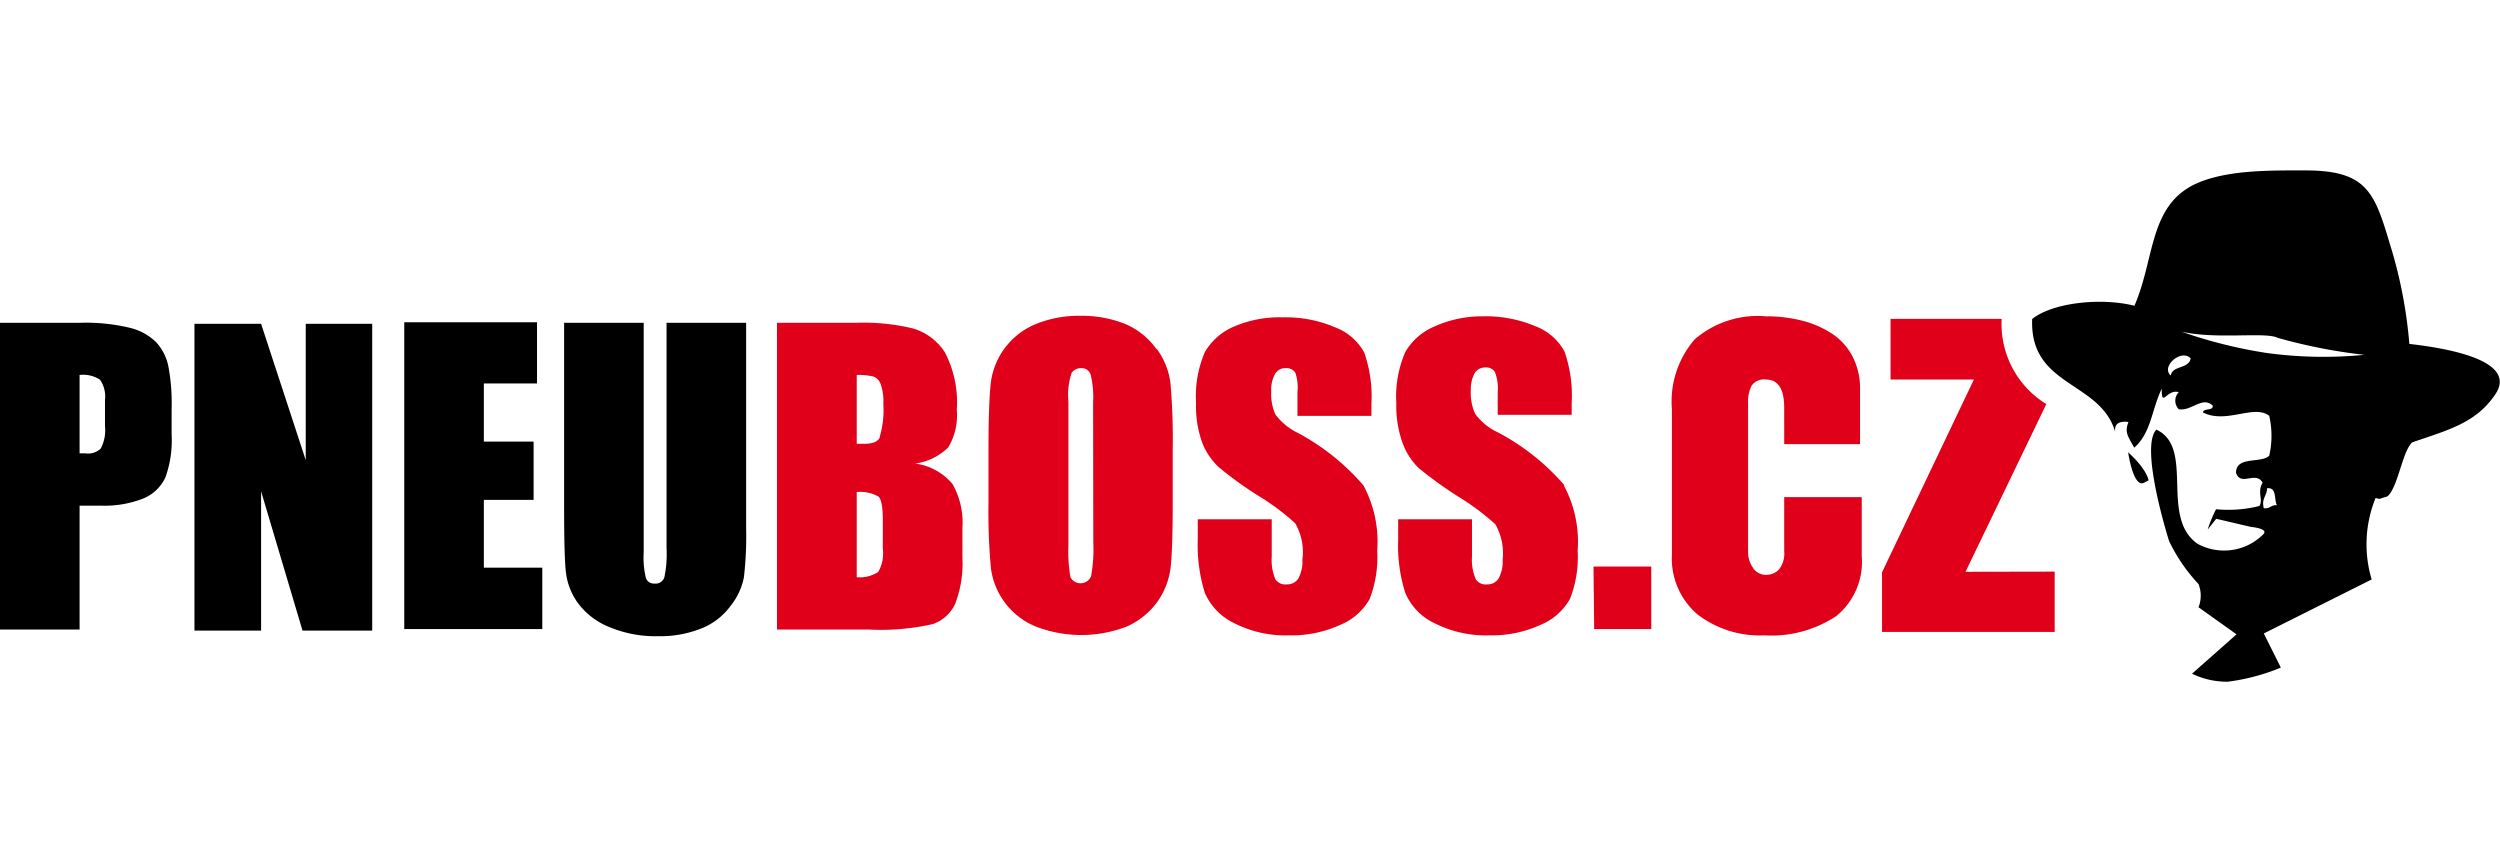 <svg id="svg2" xmlns="http://www.w3.org/2000/svg" viewBox="0 0 146.69 50"><defs><style>.cls-1{fill:#e1001a;}</style></defs><path class="cls-1" d="M53.7,27.2a3.43,3.43,0,0,0,1.94-.95,3.65,3.65,0,0,0,.5-2.2,6.34,6.34,0,0,0-.7-3.38,3.37,3.37,0,0,0-1.84-1.39,12.26,12.26,0,0,0-3.34-.34H45.59v18H51a13.85,13.85,0,0,0,3.73-.32,2.26,2.26,0,0,0,1.32-1.2,6.6,6.6,0,0,0,.42-2.7V31a4.61,4.61,0,0,0-.58-2.6A3.44,3.44,0,0,0,53.7,27.2Zm-1.9,5a2.17,2.17,0,0,1-.27,1.36,2,2,0,0,1-1.26.31v-5a2.19,2.19,0,0,1,1.28.27c.17.17.25.63.25,1.4Zm-.19-6.5c-.13.22-.42.34-.88.34h-.46V22a3.69,3.69,0,0,1,1,.1.74.74,0,0,1,.4.43,3,3,0,0,1,.16,1.18A5.44,5.44,0,0,1,51.61,25.66Zm16.25-5.21A4.31,4.31,0,0,0,66,19a6.87,6.87,0,0,0-2.59-.47,6.69,6.69,0,0,0-2.67.5,4.3,4.3,0,0,0-2.61,3.49c-.08.75-.13,2-.13,3.84v3.07a36.92,36.92,0,0,0,.14,3.88,4.29,4.29,0,0,0,2.68,3.47,7.42,7.42,0,0,0,5.25,0,4.43,4.43,0,0,0,1.82-1.44,4.39,4.39,0,0,0,.8-2.06c.08-.75.12-2,.12-3.83V26.39a38,38,0,0,0-.13-3.89A4.31,4.31,0,0,0,67.86,20.45ZM64.15,31.81a8.88,8.88,0,0,1-.13,2,.67.67,0,0,1-1.21.06A8.81,8.81,0,0,1,62.69,32V23.56a4.08,4.08,0,0,1,.19-1.68.66.66,0,0,1,.56-.28A.55.55,0,0,1,64,22a5.67,5.67,0,0,1,.14,1.61ZM80,28.48a7,7,0,0,1,.81,3.83,6.88,6.88,0,0,1-.44,2.83,3.51,3.51,0,0,1-1.74,1.53,6.9,6.9,0,0,1-3,.61,6.61,6.61,0,0,1-3.2-.71,3.51,3.51,0,0,1-1.74-1.8,9.44,9.44,0,0,1-.41-3.12V30.47h4.34v2.19A2.88,2.88,0,0,0,74.84,34a.7.7,0,0,0,.65.29.77.77,0,0,0,.7-.36,2.13,2.13,0,0,0,.23-1.09A3.37,3.37,0,0,0,76,30.71a13.66,13.66,0,0,0-2.18-1.63,21.29,21.29,0,0,1-2.31-1.67A3.92,3.92,0,0,1,70.55,26a6.26,6.26,0,0,1-.37-2.35,6.57,6.57,0,0,1,.52-3,3.61,3.61,0,0,1,1.71-1.49,6.76,6.76,0,0,1,2.84-.54,7.42,7.42,0,0,1,3.1.59,3.25,3.25,0,0,1,1.7,1.48,7.81,7.81,0,0,1,.42,3v.71H76.13V23A2.58,2.58,0,0,0,76,21.86a.62.62,0,0,0-.56-.26.69.69,0,0,0-.63.35,1.92,1.92,0,0,0-.22,1,3,3,0,0,0,.24,1.36,3.57,3.57,0,0,0,1.32,1.09A13.44,13.44,0,0,1,80,28.48Zm11.76,0a7,7,0,0,1,.81,3.83,6.69,6.69,0,0,1-.45,2.83,3.51,3.51,0,0,1-1.74,1.53,6.9,6.9,0,0,1-3,.61,6.63,6.63,0,0,1-3.2-.71,3.45,3.45,0,0,1-1.73-1.8,9.18,9.18,0,0,1-.41-3.12V30.47h4.33v2.19A2.84,2.84,0,0,0,86.6,34a.69.69,0,0,0,.65.29.76.76,0,0,0,.69-.36,2.13,2.13,0,0,0,.23-1.09,3.46,3.46,0,0,0-.43-2.08,14.45,14.45,0,0,0-2.19-1.63,23.63,23.63,0,0,1-2.31-1.67A3.92,3.92,0,0,1,82.3,26a6.47,6.47,0,0,1-.37-2.35,6.55,6.55,0,0,1,.53-3,3.58,3.58,0,0,1,1.7-1.49A6.79,6.79,0,0,1,87,18.56a7.47,7.47,0,0,1,3.11.59,3.23,3.23,0,0,1,1.69,1.48,7.81,7.81,0,0,1,.42,3v.71H87.88V23a2.58,2.58,0,0,0-.17-1.18.6.6,0,0,0-.55-.26.71.71,0,0,0-.64.35,2,2,0,0,0-.22,1,3,3,0,0,0,.25,1.36,3.4,3.4,0,0,0,1.32,1.09A13.44,13.44,0,0,1,91.8,28.48Zm1.74,4.76h3.39v3.67H93.54Zm27.06.3v3.54H110.43v-3.5l5.39-11.31h-4.89V18.71h6.52a5.51,5.51,0,0,0,2.62,5l-4.74,9.84Zm-15.87-4.37h4.55v3.47a4.09,4.09,0,0,1-1.51,3.52,6.92,6.92,0,0,1-4.22,1.12,6,6,0,0,1-3.91-1.23,4.33,4.33,0,0,1-1.5-3.53V24a5.58,5.58,0,0,1,1.33-4.08,5.65,5.65,0,0,1,4.19-1.36,8.48,8.48,0,0,1,2.14.26,5.68,5.68,0,0,1,1.75.77,3.55,3.55,0,0,1,1.19,1.33,4,4,0,0,1,.44,1.9v3.24h-4.45V23.92c0-1.1-.36-1.65-1.07-1.65a.88.88,0,0,0-.85.37,2.12,2.12,0,0,0-.2,1v8.68a1.64,1.64,0,0,0,.29,1,.89.89,0,0,0,.76.41,1.05,1.05,0,0,0,.75-.3,1.51,1.51,0,0,0,.32-1.09Z"/><path d="M9.18,20.1a3.28,3.28,0,0,0-1.54-.86,11,11,0,0,0-2.93-.3H0v18H4.67V29.67H5.93a6.22,6.22,0,0,0,2.48-.42A2.46,2.46,0,0,0,9.71,28a6.45,6.45,0,0,0,.36-2.51V24a11.69,11.69,0,0,0-.19-2.5A2.94,2.94,0,0,0,9.18,20.1ZM6.16,25a2.3,2.3,0,0,1-.25,1.32A1.08,1.08,0,0,1,5,26.6H4.67V22a1.83,1.83,0,0,1,1.2.28,1.75,1.75,0,0,1,.29,1.2Zm11.78-6h3.9v18H17.75l-2.43-8.17v8.17H11.41v-18h3.91L17.94,27ZM28.39,33.31h3.43v3.6h-8.1v-18h7.79v3.59H28.39v3.41h2.92v3.42H28.39ZM39.11,18.94h4.67V31a20.8,20.8,0,0,1-.13,2.87,3.85,3.85,0,0,1-.79,1.69,3.91,3.91,0,0,1-1.72,1.32,6.53,6.53,0,0,1-2.53.45,7,7,0,0,1-2.84-.53,4.26,4.26,0,0,1-1.84-1.39,3.77,3.77,0,0,1-.72-1.8c-.08-.63-.11-2-.11-4V18.94h4.67V32.41a5.13,5.13,0,0,0,.13,1.51.49.49,0,0,0,.51.32.53.53,0,0,0,.57-.36,6.43,6.43,0,0,0,.13-1.7Zm102.26,1.24a27,27,0,0,0-1.14-5.86c-.9-3-1.33-4.3-4.88-4.32-2,0-4.59-.05-6.41.74-2.87,1.25-2.48,4.4-3.7,7.2-2-.5-4.83-.17-6,.78-.16,4,4,3.62,4.87,6.62-.06-.51.27-.64.78-.58-.23.59-.06.8.34,1.51,1-.9,1-2.17,1.61-3.46,0,1.17.28,0,1,.2a.72.72,0,0,0,0,1c.74.14,1.4-.8,2-.2,0,.33-.54.11-.58.39,1.36.7,3-.5,3.89.2a5.28,5.28,0,0,1,0,2.34c-.5.47-1.94,0-1.95,1,.28.83,1.16-.13,1.56.58-.34.58.06,1-.19,1.37a7.49,7.49,0,0,1-2.54.19,7.18,7.18,0,0,0-.49,1.19l.5-.63,2.05.48s1.09.09.69.45a3.25,3.25,0,0,1-3.85.53c-2.22-1.58-.13-5.63-2.4-6.69-1,1,.71,6.45.75,6.55A10,10,0,0,0,129,34.27a1.84,1.84,0,0,1,0,1.36l2.23,1.59-2.61,2.31a4.68,4.68,0,0,0,2.1.47,12.18,12.18,0,0,0,2.71-.67l.4-.16-1-2L139.16,34a7.2,7.2,0,0,1,.23-4.78c.37.08.06.08.69-.09.63-.54.86-2.59,1.45-3.17,2.07-.72,3.75-1.12,4.89-2.83S144.71,20.56,141.37,20.18Zm-14,1.85c-.6-.51.62-1.59,1.17-1C128.43,21.65,127.5,21.44,127.38,22Zm5.46,7.79c-.15-.59.19-.71.19-1.17.59-.07.4.64.58,1C133.27,29.6,133.2,29.87,132.84,29.82Zm.3-9.09A27.72,27.72,0,0,1,128,19.46c2.08.47,4.91,0,5.64.36a31.21,31.21,0,0,0,5.09,1A24.62,24.62,0,0,1,133.14,20.73Zm-7.07,7.46-.29.15c-.61.24-.9-1.8-.9-1.8C126,27.56,126.07,28.19,126.07,28.19Z"/></svg>